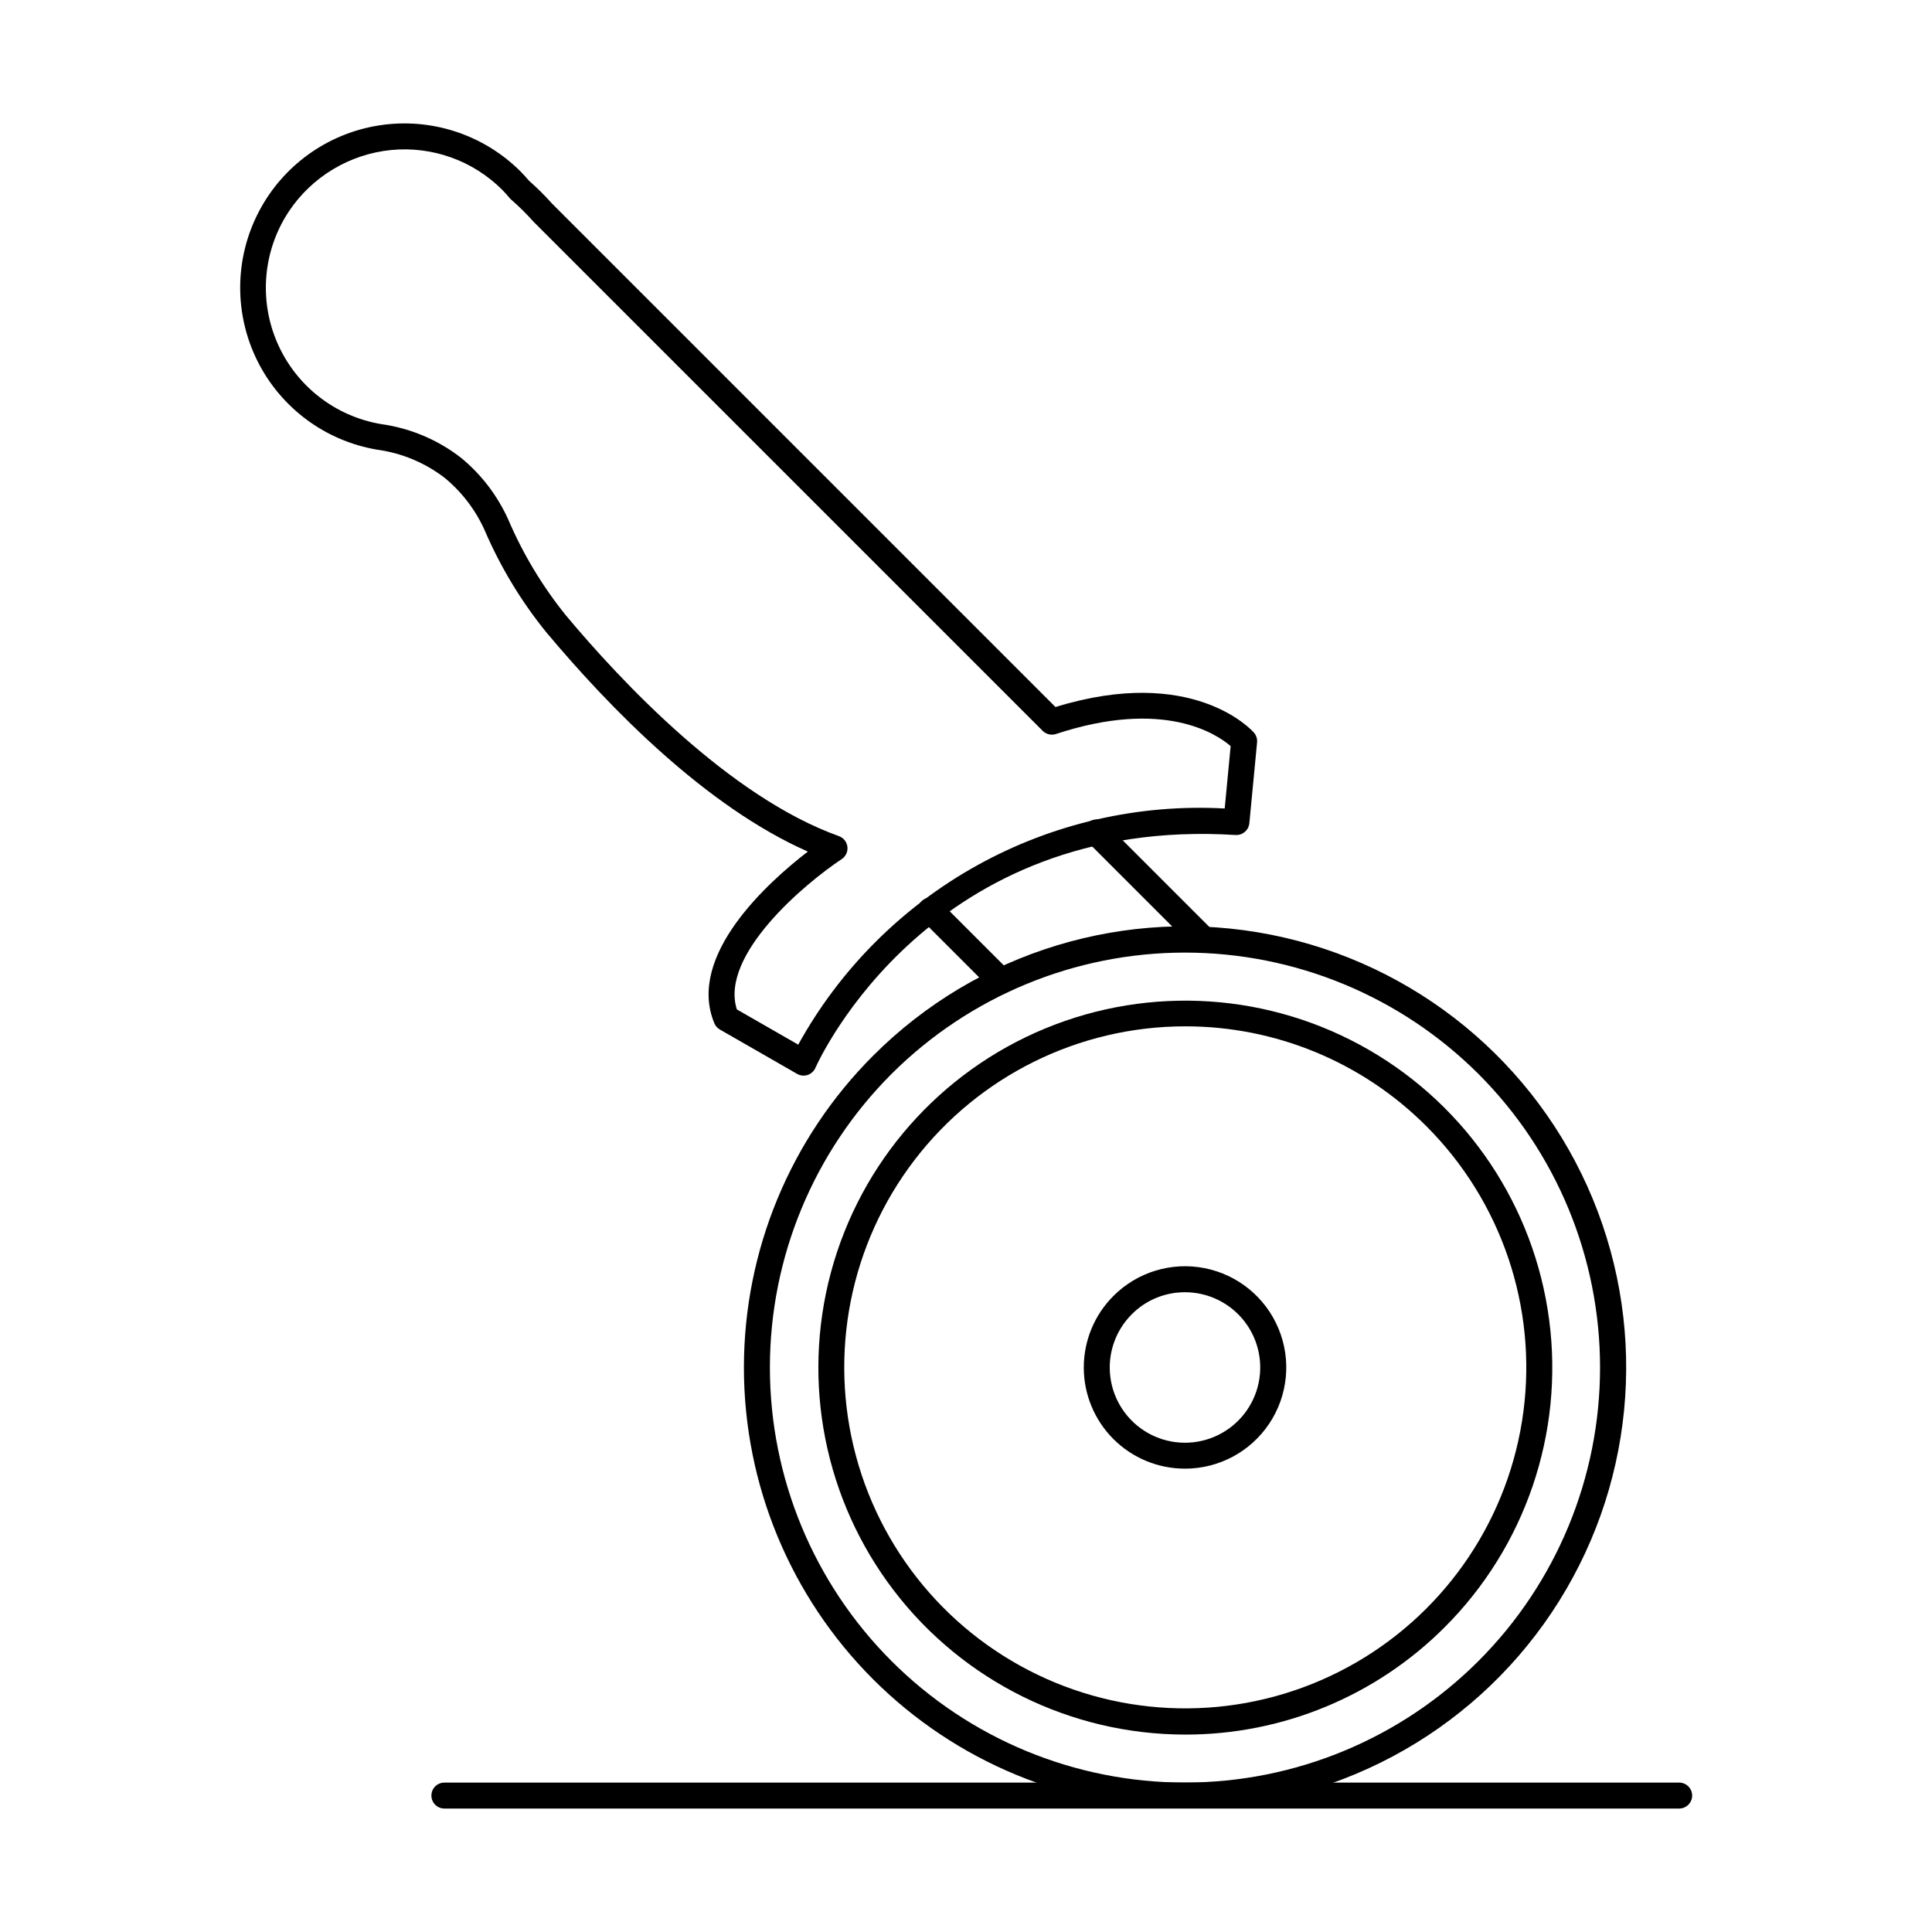 <?xml version="1.0" encoding="UTF-8"?>
<!-- Uploaded to: ICON Repo, www.iconrepo.com, Generator: ICON Repo Mixer Tools -->
<svg fill="#000000" width="800px" height="800px" version="1.1" viewBox="144 144 512 512" xmlns="http://www.w3.org/2000/svg">
 <g>
  <path d="m356.95 429.05c-0.598 0-1.188-0.16-1.707-0.457l-20.465-11.754c-0.66-0.375-1.176-0.957-1.465-1.656-7.481-17.949 14.336-37.473 24.773-45.508-26.895-11.859-52.328-37.812-69.406-58.227-6.625-8.188-12.086-17.246-16.238-26.922-2.418-5.387-6.047-10.141-10.605-13.895-5.231-4.016-11.422-6.59-17.953-7.473-13.695-2.332-25.457-11.059-31.656-23.488-6.199-12.434-6.094-27.078 0.285-39.418 6.379-12.34 18.266-20.898 31.992-23.027 13.727-2.133 27.648 2.414 37.469 12.238 0.777 0.777 1.496 1.586 2.199 2.41 2.18 1.922 4.242 3.969 6.176 6.137l133.36 133.36c36.258-11.176 51.926 6.019 52.582 6.769h0.004c0.625 0.711 0.93 1.648 0.844 2.59l-2.051 21.453h-0.004c-0.184 1.84-1.781 3.203-3.625 3.102-80.586-5.055-110.16 58.988-111.38 61.734-0.395 0.887-1.148 1.566-2.07 1.867-0.34 0.109-0.699 0.168-1.059 0.168zm-17.676-17.543 16.266 9.336c11.047-20.004 27.508-36.488 47.5-47.562 19.992-11.07 42.699-16.277 65.52-15.023l1.574-16.531c-3.695-3.207-17.758-12.629-46.297-3.207-1.23 0.402-2.586 0.082-3.508-0.832l-134.96-134.95c-1.84-2.062-3.805-4.008-5.887-5.824-0.133-0.117-0.262-0.246-0.383-0.379-0.637-0.75-1.277-1.496-1.984-2.207v-0.004c-7.738-7.75-18.547-11.629-29.449-10.57-11.02 1.094-20.973 7.062-27.117 16.273-6.852 10.344-8.004 23.449-3.062 34.824 4.938 11.379 15.301 19.488 27.531 21.543 7.723 1.074 15.027 4.16 21.18 8.945 5.371 4.418 9.648 10.02 12.5 16.359 3.898 9.113 9.031 17.648 15.254 25.367 14.547 17.406 43.301 48.113 72.367 58.52 1.223 0.438 2.094 1.527 2.25 2.82 0.156 1.289-0.43 2.555-1.512 3.273-9.473 6.258-32.387 25.328-27.785 39.828z"/>
  <path d="m409.28 407.39c-0.91 0-1.785-0.359-2.426-1.008l-18.707-18.707c-1.301-1.348-1.281-3.488 0.047-4.812 1.324-1.324 3.465-1.344 4.812-0.039l18.703 18.703h0.004c0.98 0.984 1.273 2.461 0.742 3.742-0.531 1.285-1.785 2.121-3.176 2.121z"/>
  <path d="m463.06 396.52c-0.914 0-1.785-0.363-2.43-1.008l-28.441-28.441v-0.004c-0.664-0.641-1.039-1.52-1.047-2.441s0.355-1.805 1.008-2.457c0.652-0.652 1.535-1.012 2.457-1.004 0.922 0.008 1.801 0.387 2.441 1.047l28.441 28.438v0.004c0.98 0.98 1.273 2.461 0.742 3.742-0.531 1.285-1.785 2.121-3.172 2.125z"/>
  <path d="m458.03 533.21c-7.109 0.004-13.934-2.82-18.965-7.848-5.027-5.027-7.856-11.852-7.852-18.961 0-7.113 2.824-13.934 7.856-18.961 6.332-6.344 15.41-9.105 24.203-7.359 8.789 1.742 16.129 7.762 19.559 16.043 3.43 8.277 2.5 17.723-2.484 25.172-4.981 7.449-13.355 11.922-22.316 11.914zm0-46.754c-5.293-0.016-10.371 2.09-14.102 5.844-4.383 4.387-6.477 10.559-5.664 16.703 0.809 6.148 4.434 11.566 9.801 14.668 5.371 3.098 11.875 3.523 17.602 1.148 5.727-2.371 10.027-7.273 11.629-13.262 1.605-5.992 0.332-12.383-3.441-17.301-3.777-4.918-9.625-7.801-15.824-7.801z"/>
  <path d="m458.03 603.68c-30.23-0.027-58.727-14.113-77.109-38.113-18.383-23.996-24.559-55.18-16.715-84.375 7.848-29.195 28.824-53.078 56.758-64.629 27.938-11.551 59.656-9.453 85.828 5.676 26.172 15.129 43.82 41.566 47.754 71.543 3.934 29.973-6.297 60.07-27.68 81.438-18.242 18.27-43.016 28.512-68.836 28.461zm0-187.69c-28.094 0.023-54.578 13.109-71.664 35.414-17.082 22.301-22.828 51.277-15.535 78.41 7.289 27.129 26.781 49.328 52.742 60.066 25.961 10.734 55.438 8.785 79.762-5.273 24.32-14.059 40.723-38.629 44.379-66.484 3.656-27.852-5.852-55.824-25.723-75.684-16.953-16.973-39.969-26.492-63.961-26.449z"/>
  <path d="m458.03 623.22c-30.996 0.02-60.727-12.281-82.652-34.195-21.922-21.91-34.238-51.637-34.234-82.633 0-30.996 12.324-60.723 34.25-82.629 27.59-27.625 67.152-39.648 105.45-32.047 38.297 7.606 70.266 33.828 85.211 69.898 14.945 36.074 10.891 77.223-10.809 109.68-21.695 32.457-58.172 51.941-97.215 51.922zm-77.781-194.6c-20.629 20.629-32.219 48.605-32.219 77.781 0 29.172 11.59 57.152 32.219 77.781s48.609 32.215 77.781 32.215c29.176 0 57.152-11.586 77.781-32.215s32.219-48.609 32.219-77.781c0-29.176-11.586-57.152-32.215-77.781-20.645-20.602-48.621-32.172-77.785-32.172-29.164 0-57.137 11.57-77.781 32.172z"/>
  <path d="m589 623.28h-327.24c-1.898 0-3.434-1.539-3.434-3.434 0-1.898 1.535-3.438 3.434-3.438h327.24c1.898 0 3.438 1.539 3.438 3.438 0 1.895-1.539 3.434-3.438 3.434z"/>
 </g>
</svg>